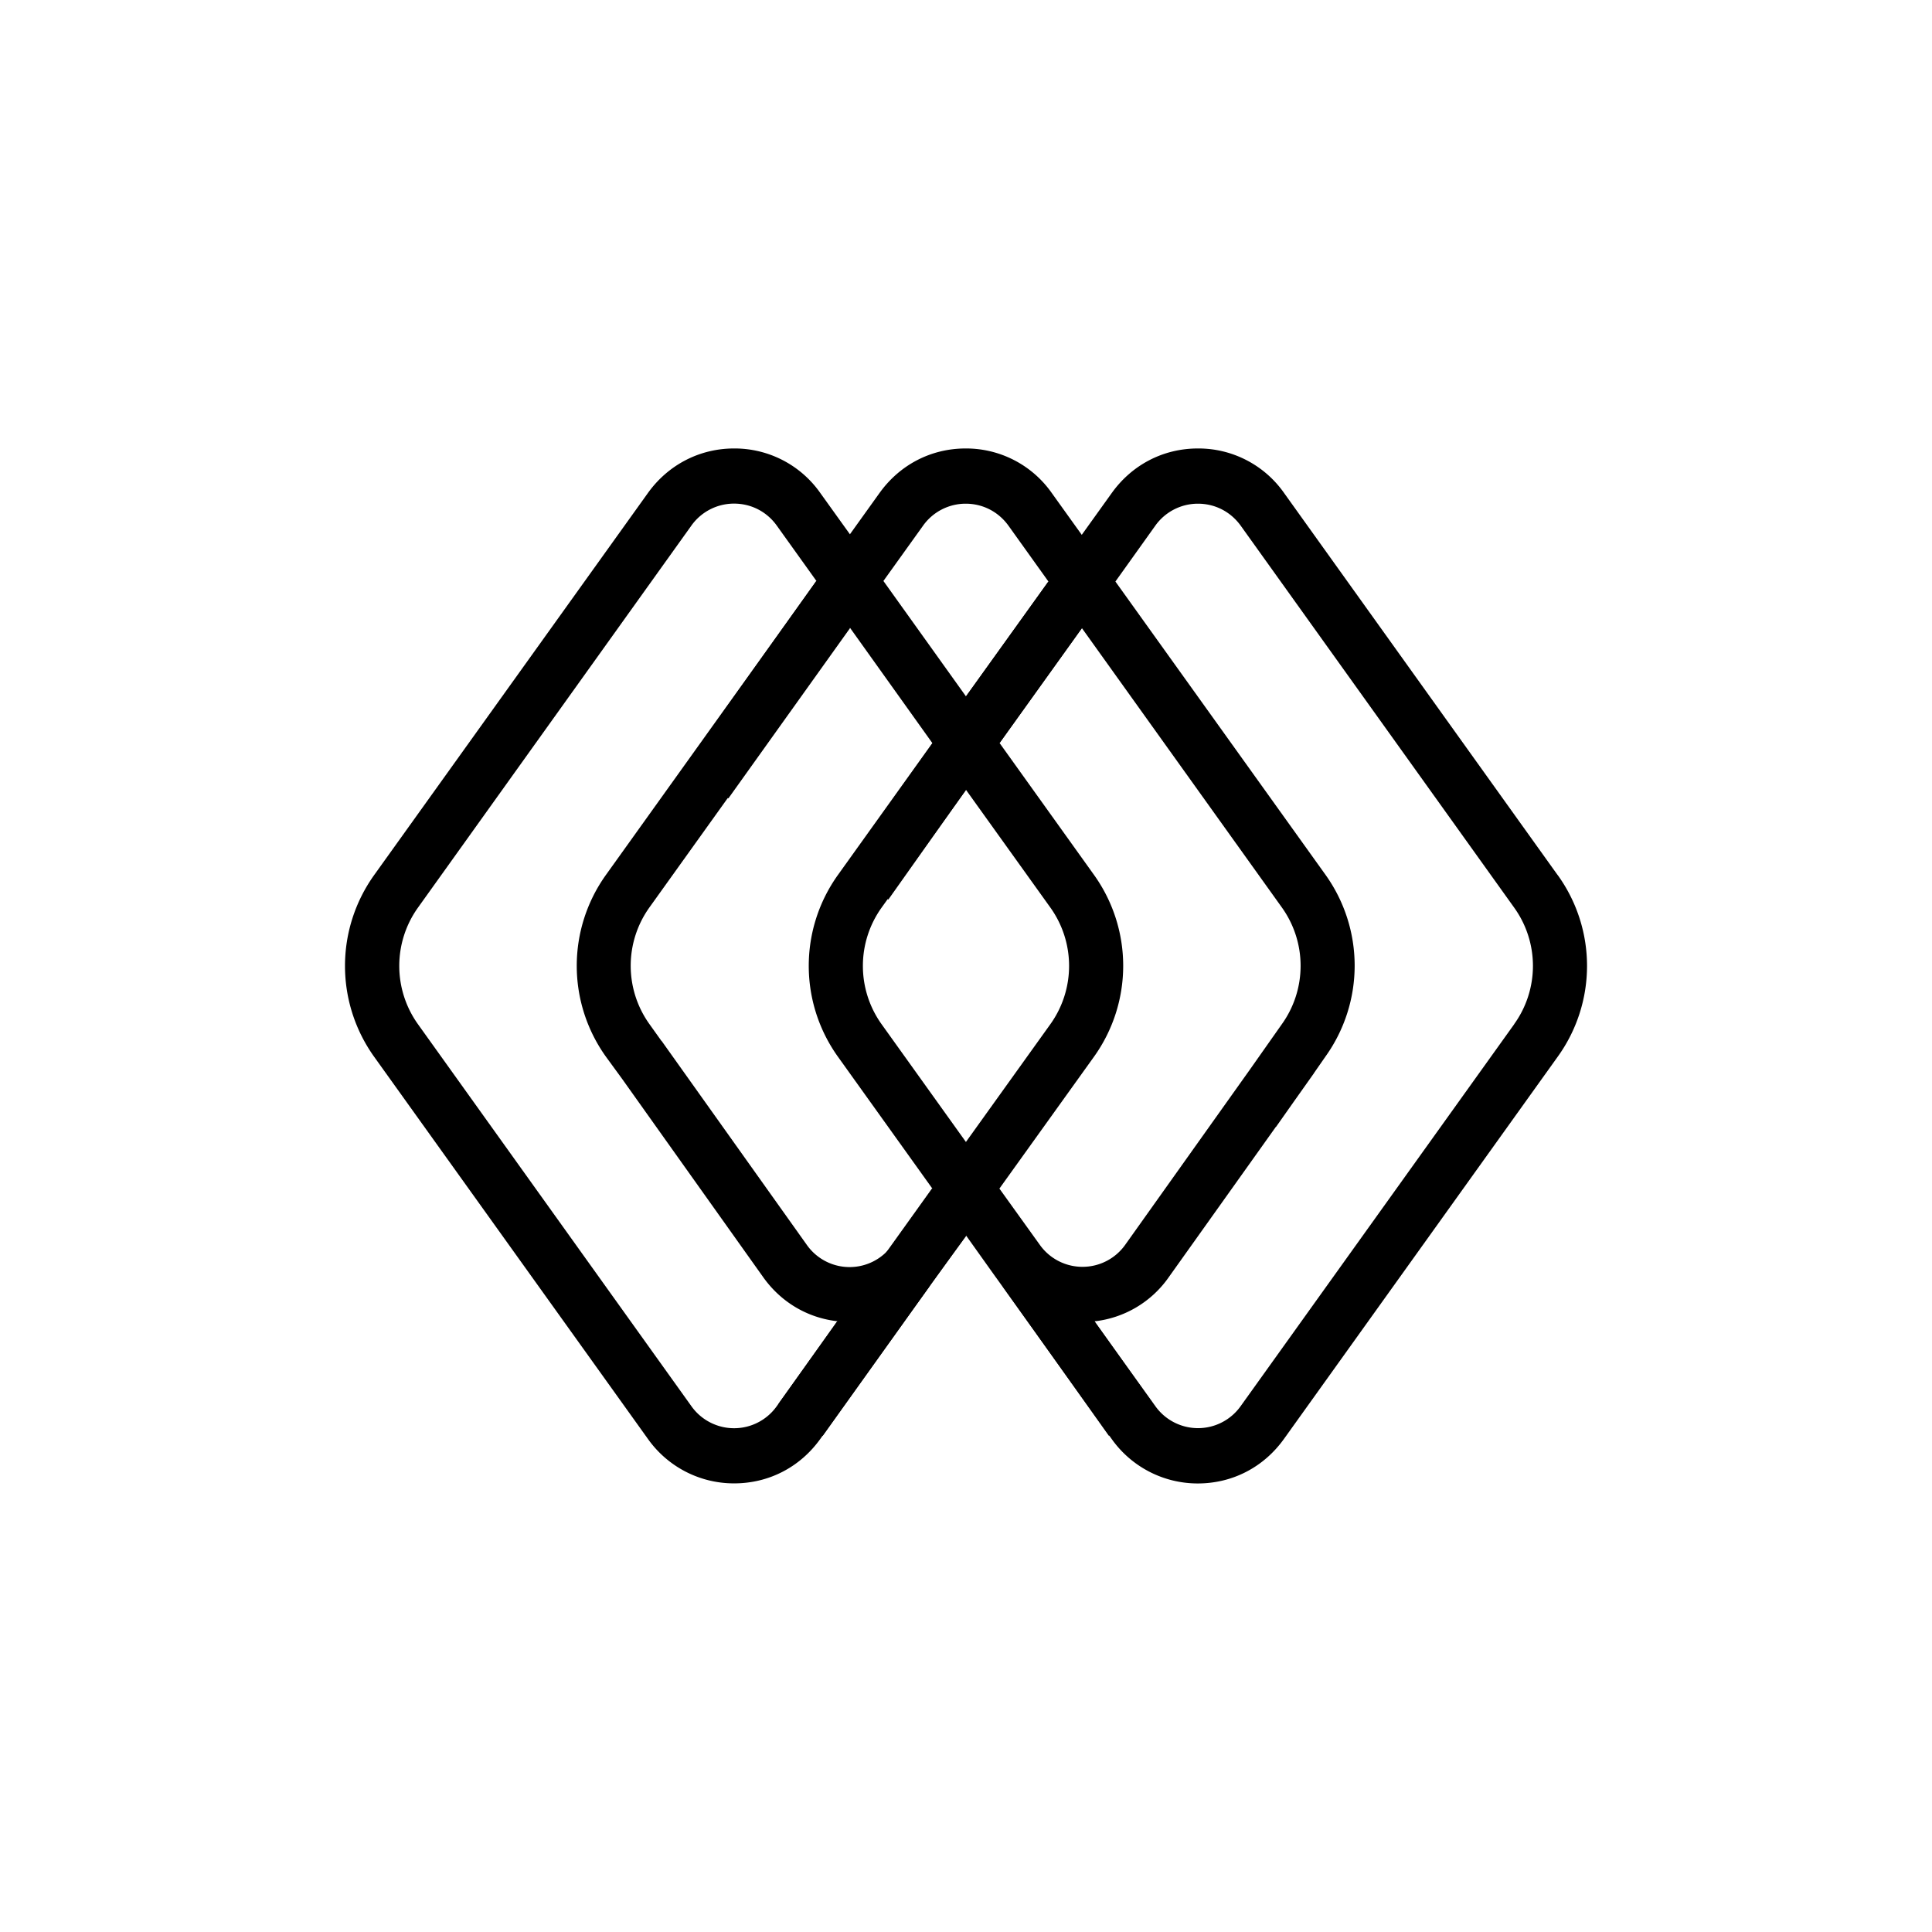 <?xml version="1.0" encoding="utf-8"?>
<!-- Generator: www.svgicons.com -->
<svg xmlns="http://www.w3.org/2000/svg" width="800" height="800" viewBox="0 0 24 24">
<path fill="currentColor" d="m19.35 10.871l-3.396-4.743a1.3 1.3 0 0 0-1.073-.557c-.43 0-.82.202-1.073.557l-.37.516l-.37-.516a1.3 1.3 0 0 0-1.072-.557c-.43 0-.82.202-1.073.557l-.365.509l-.366-.51a1.3 1.3 0 0 0-1.073-.556c-.427 0-.82.202-1.073.557L4.648 10.87a1.94 1.94 0 0 0 0 2.258l3.398 4.743a1.31 1.31 0 0 0 1.074.556c.43 0 .82-.201 1.073-.556L12 15.347l.372.522q.003.002.004.005l1.431 1.998a1.31 1.31 0 0 0 1.072.556c.43 0 .82-.201 1.073-.556l3.397-4.743a1.93 1.93 0 0 0 .002-2.258m-7.885-4.34a.65.65 0 0 1 .53-.274c.213 0 .407.1.532.274l.496.693L12 8.651l-1.026-1.434zM9.65 17.467a.65.65 0 0 1-.83.202a.65.65 0 0 1-.232-.202l-3.396-4.744a1.245 1.245 0 0 1 0-1.448L8.588 6.53a.65.65 0 0 1 .531-.274c.212 0 .407.1.531.274l.492.687l-2.616 3.653a1.94 1.94 0 0 0 .002 2.258l.2.274l1.753 2.464c.223.313.554.506.923.547zm1.435-2.002a.65.65 0 0 1-1.062 0l-1.804-2.534h-.002l-.15-.21a1.245 1.245 0 0 1 0-1.448l2.49-3.477l1.025 1.435l-1.173 1.638a1.94 1.94 0 0 0 0 2.258l1.173 1.638zM12 9.812l1.048 1.462a1.245 1.245 0 0 1 0 1.449l-1.049 1.463l-1.047-1.462a1.245 1.245 0 0 1 0-1.45l1.047-1.46zm1.59 3.315a1.94 1.94 0 0 0 0-2.259L12.417 9.23l1.023-1.427l2.484 3.47a1.245 1.245 0 0 1-.002 1.452l-.397.564l-1.547 2.174a.65.65 0 0 1-.531.274a.65.65 0 0 1-.527-.269l-.505-.703zm5.22-.404l-3.397 4.743a.65.65 0 0 1-.83.202a.65.65 0 0 1-.232-.202l-.755-1.052a1.3 1.3 0 0 0 .924-.55l1.33-1.867l.001.002l.217-.308l.255-.36h-.001l.144-.207a1.94 1.94 0 0 0 0-2.257l-2.61-3.643l.495-.693a.65.65 0 0 1 .53-.274c.213 0 .407.1.532.274l3.396 4.743a1.24 1.24 0 0 1 0 1.449"/><path fill="currentColor" d="M10.552 16.423q-.076 0-.153-.009L9.67 17.44l.55.397l1.334-1.868a1.32 1.32 0 0 1-1.002.455m2.891-.001q.076 0 .153-.01l.729 1.026l-.55.397l-1.326-1.865a1.3 1.3 0 0 0 .994.452"/><path fill="currentColor" d="m11.579 14.762l.424.59l-.645.884l-.424-.574zM10.14 7.217l.42.585l-1.512 2.116l-.527-.425zm1.446 2.014l.411.585l-.962 1.359l-.527-.428zm1.437-2.007l.415.581l-1.021 1.425L12 8.65z"/>
</svg>